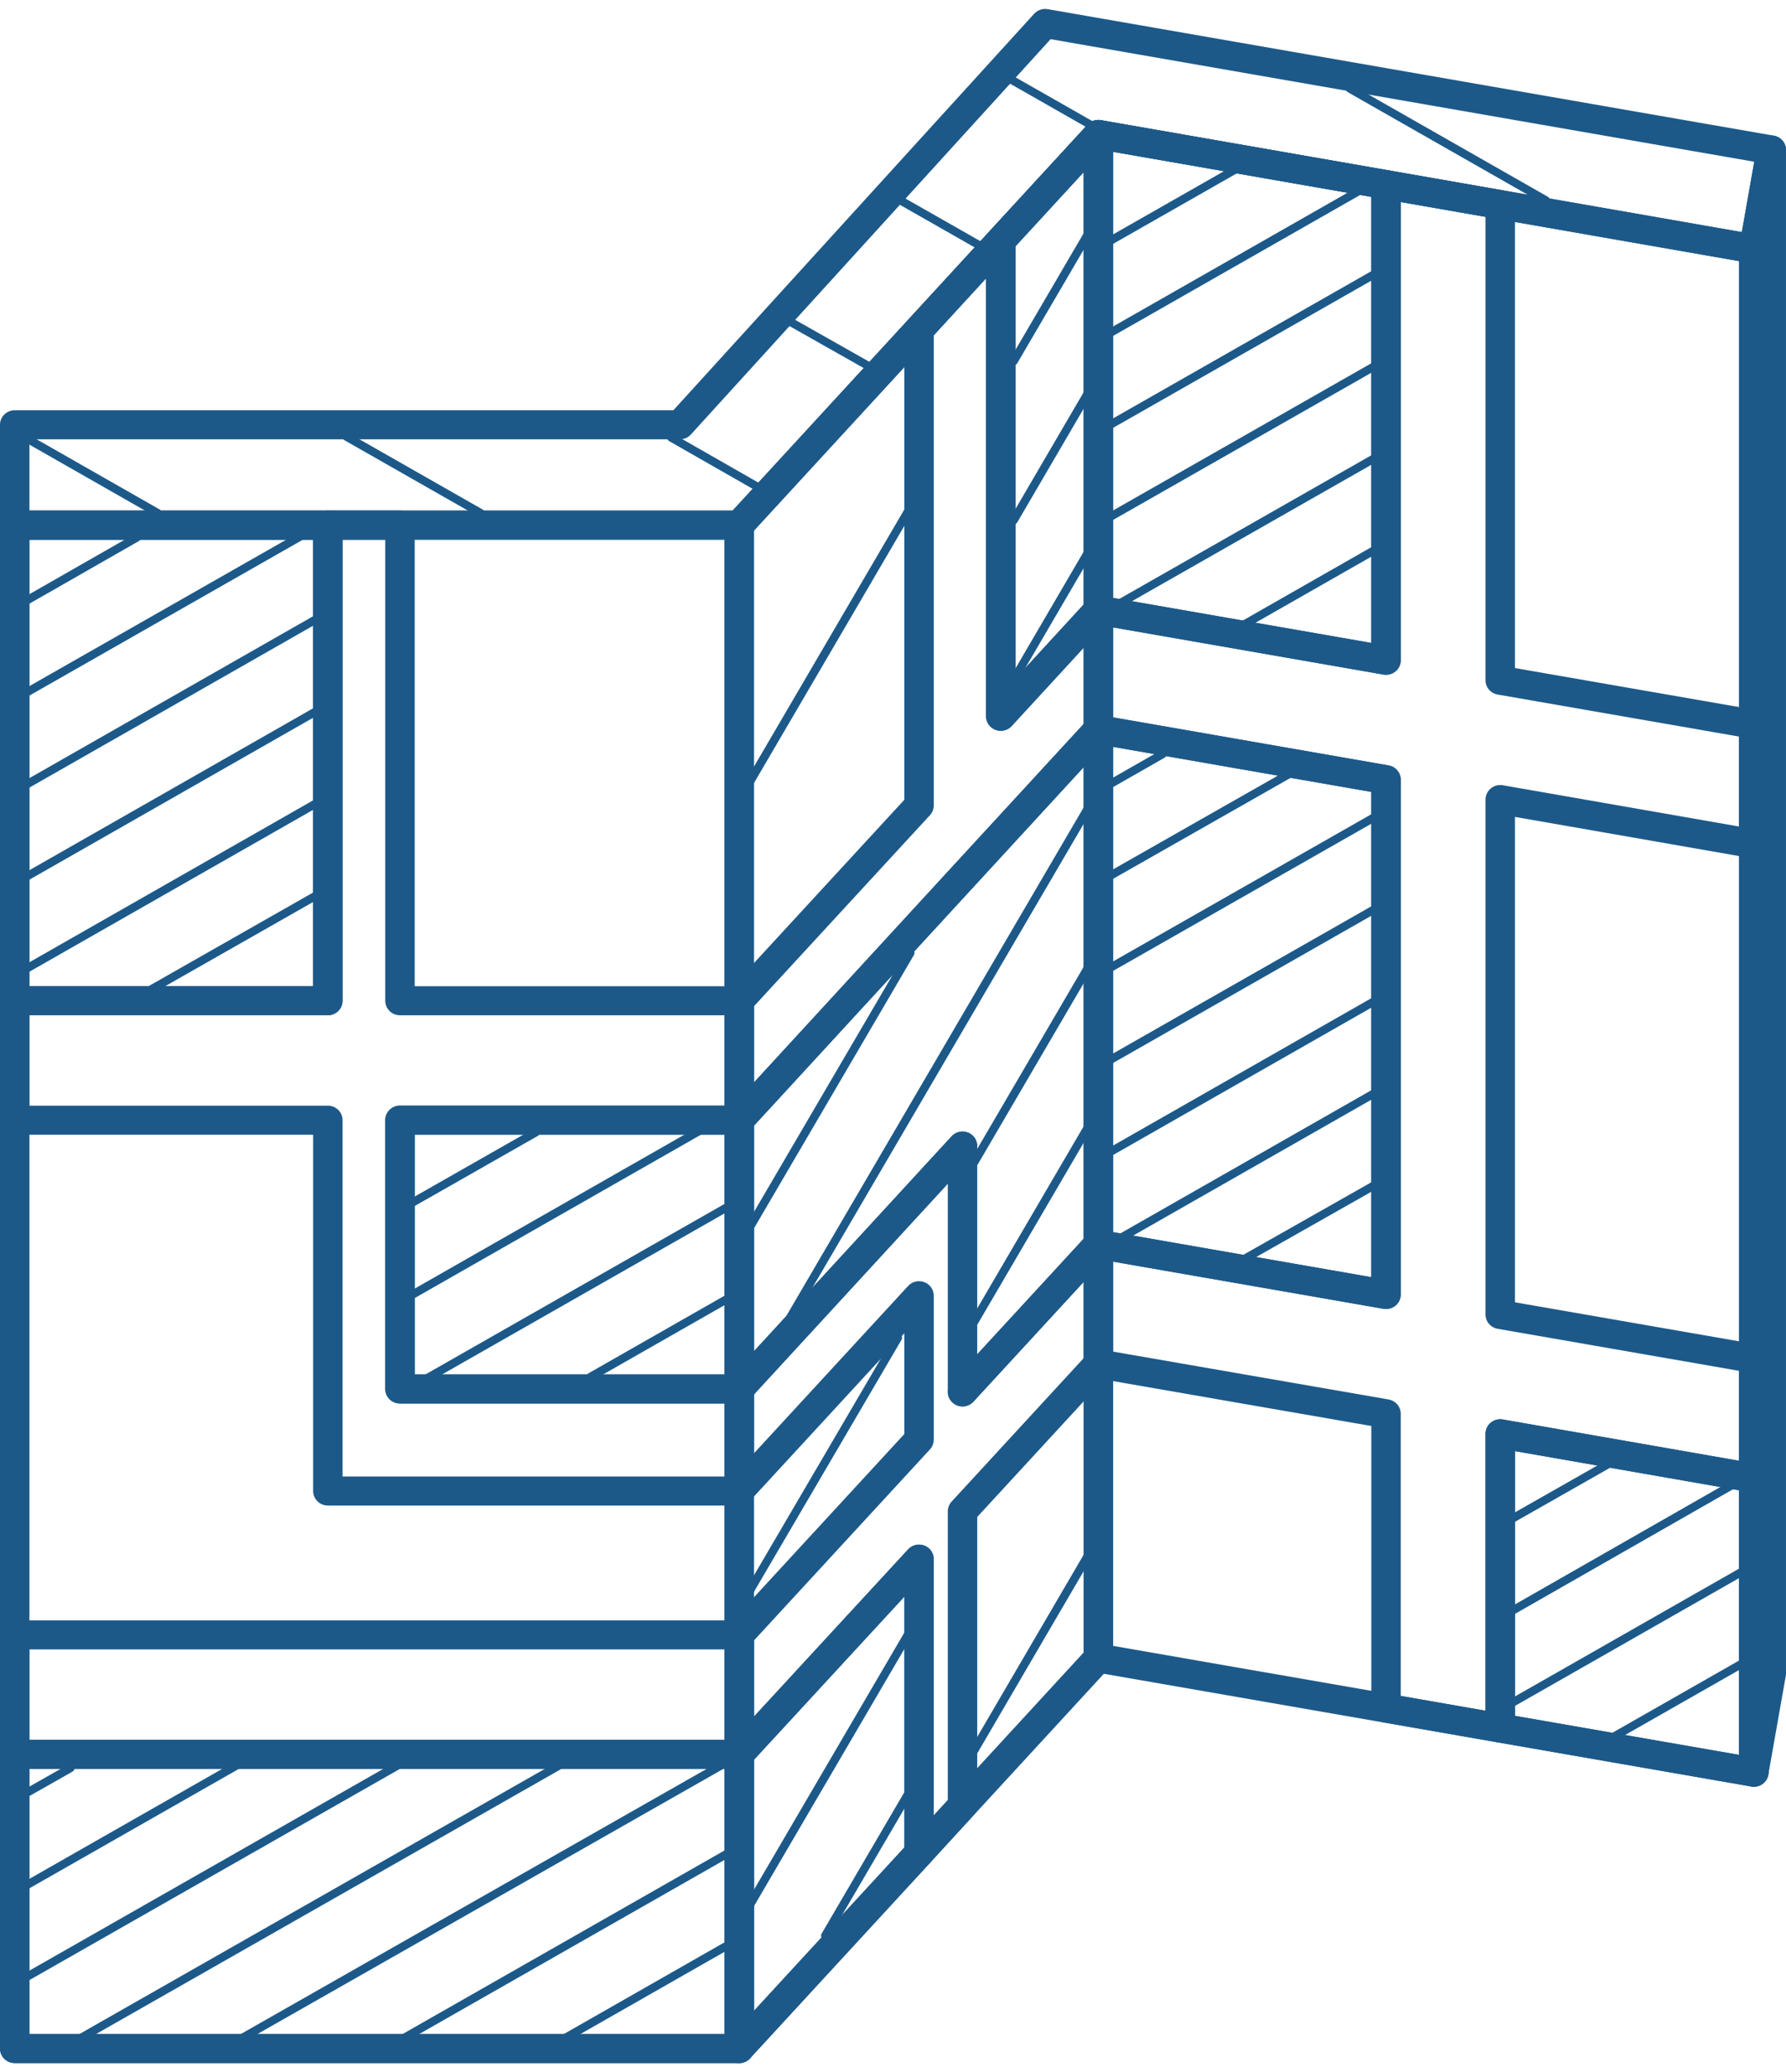 <svg width="100" height="116" viewBox="0 0 100 116" fill="none" xmlns="http://www.w3.org/2000/svg">
<g clip-path="url(#clip0_569_3701)">
<path d="M98.198 100.029C98.15 100.029 98.103 100.025 98.055 100.017L61.356 93.628C60.962 93.56 60.675 93.222 60.675 92.827V7.529C60.675 7.288 60.783 7.061 60.969 6.906C61.156 6.752 61.403 6.686 61.642 6.728L98.341 13.136C98.735 13.205 99.022 13.543 99.022 13.937V99.216C99.022 99.457 98.914 99.685 98.728 99.839C98.578 99.963 98.39 100.029 98.198 100.029ZM62.323 92.144L97.374 98.246V14.619L62.323 8.499V92.144Z" fill="#1C5989"/>
<path d="M41.385 115.5C41.285 115.5 41.184 115.482 41.088 115.446C40.77 115.324 40.561 115.023 40.561 114.687V29.398C40.561 29.196 40.637 29.001 40.775 28.852L60.889 6.982C61.119 6.733 61.479 6.65 61.796 6.77C62.114 6.891 62.324 7.193 62.324 7.529V92.827C62.324 93.029 62.248 93.224 62.11 93.374L41.995 115.233C41.836 115.406 41.613 115.5 41.385 115.5L41.385 115.5ZM42.209 29.712V112.582L60.675 92.513V9.635L42.209 29.712V29.712Z" fill="#1C5989"/>
<path d="M41.389 115.5H0.824C0.369 115.5 0 115.136 0 114.686V29.401C0 28.952 0.369 28.588 0.824 28.588H41.389C41.844 28.588 42.213 28.952 42.213 29.401V114.686C42.213 115.136 41.844 115.5 41.389 115.5ZM1.648 113.873H40.565V30.215H1.648V113.873L1.648 113.873Z" fill="#1C5989"/>
<path d="M98.198 100.029C98.174 100.029 98.151 100.029 98.126 100.026C97.701 99.99 97.374 99.638 97.374 99.216V13.937C97.374 13.89 97.377 13.843 97.385 13.797L98.363 8.257C98.437 7.841 98.818 7.551 99.246 7.586C99.672 7.623 99.999 7.974 99.999 8.397V93.686C99.999 93.733 99.995 93.78 99.987 93.826L99.01 99.356C98.94 99.748 98.595 100.029 98.198 100.029Z" fill="#1C5989"/>
<path d="M41.385 30.211H0.824C0.369 30.211 0 29.847 0 29.398V23.781C0 23.331 0.369 22.967 0.824 22.967H37.703L57.904 0.769C58.094 0.56 58.38 0.464 58.66 0.512L99.319 7.595C99.766 7.673 100.065 8.094 99.988 8.536L99.01 14.076C98.972 14.289 98.851 14.478 98.671 14.602C98.492 14.726 98.271 14.775 98.055 14.738L61.803 8.408L41.995 29.945C41.838 30.114 41.617 30.211 41.385 30.211ZM1.648 28.585H41.02L60.889 6.982C61.079 6.776 61.365 6.68 61.642 6.728L97.528 12.994L98.222 9.056L58.824 2.193L38.684 24.324C38.528 24.496 38.305 24.594 38.071 24.594H1.648V28.585Z" fill="#1C5989"/>
<path d="M84 97.558C83.952 97.558 83.904 97.554 83.856 97.545L77.461 96.426C77.067 96.357 76.781 96.02 76.781 95.625V79.833L61.357 77.153C60.963 77.085 60.675 76.747 60.675 76.352V69.664C60.675 69.424 60.783 69.195 60.969 69.041C61.156 68.886 61.403 68.821 61.643 68.863L76.781 71.502V44.335L61.356 41.645C60.962 41.577 60.675 41.239 60.675 40.844V34.156C60.675 33.916 60.783 33.688 60.969 33.533C61.156 33.378 61.403 33.313 61.643 33.355L76.781 35.995V10.336C76.781 10.095 76.889 9.867 77.075 9.712C77.262 9.557 77.509 9.493 77.749 9.535L84.144 10.656C84.537 10.725 84.824 11.062 84.824 11.457V37.401L98.342 39.754C98.736 39.823 99.022 40.16 99.022 40.555V47.244C99.022 47.484 98.914 47.713 98.728 47.867C98.541 48.022 98.295 48.087 98.055 48.045L84.824 45.734V72.909L98.342 75.262C98.736 75.33 99.022 75.668 99.022 76.063V82.751C99.022 82.992 98.914 83.22 98.728 83.375C98.541 83.529 98.297 83.595 98.055 83.553L84.824 81.24V96.744C84.824 96.985 84.716 97.213 84.529 97.368C84.38 97.492 84.192 97.558 84 97.558L84 97.558ZM78.429 94.944L83.175 95.774V80.269C83.175 80.029 83.284 79.8 83.47 79.646C83.657 79.492 83.902 79.427 84.144 79.468L97.374 81.781V76.745L83.856 74.392C83.463 74.324 83.175 73.986 83.175 73.592V44.763C83.175 44.523 83.284 44.294 83.47 44.14C83.657 43.985 83.904 43.921 84.143 43.962L97.374 46.273V41.237L83.856 38.884C83.463 38.816 83.175 38.478 83.175 38.084V12.138L78.429 11.306V36.964C78.429 37.204 78.321 37.433 78.135 37.587C77.948 37.742 77.702 37.807 77.461 37.765L62.323 35.125V40.162L77.748 42.852C78.142 42.921 78.429 43.259 78.429 43.653V72.471C78.429 72.711 78.321 72.939 78.135 73.094C77.948 73.248 77.702 73.313 77.461 73.272L62.323 70.633V75.669L77.748 78.349C78.141 78.418 78.429 78.755 78.429 79.15V94.943V94.944Z" fill="#1C5989"/>
<path d="M41.389 99.025H0.824C0.369 99.025 0 98.661 0 98.212V91.527C0 91.078 0.369 90.714 0.824 90.714H41.389C41.844 90.714 42.213 91.078 42.213 91.527V98.212C42.213 98.661 41.844 99.025 41.389 99.025ZM1.648 97.398H40.565V92.341H1.648L1.648 97.398Z" fill="#1C5989"/>
<path d="M41.385 63.527C41.285 63.527 41.185 63.509 41.088 63.473C40.77 63.351 40.561 63.05 40.561 62.714V56.027C40.561 55.825 40.637 55.63 40.775 55.48L50.634 44.776V18.464C50.634 18.262 50.709 18.067 50.847 17.918L55.423 12.927C55.652 12.678 56.013 12.593 56.33 12.714C56.648 12.835 56.858 13.136 56.858 13.473V37.995L60.889 33.61C61.118 33.361 61.479 33.276 61.796 33.397C62.114 33.518 62.324 33.82 62.324 34.156V40.844C62.324 41.046 62.248 41.241 62.11 41.391L41.995 63.26C41.836 63.433 41.613 63.527 41.385 63.527L41.385 63.527ZM42.209 56.341V60.607L60.675 40.53V36.263L56.644 40.648C56.416 40.897 56.054 40.982 55.737 40.86C55.419 40.739 55.21 40.438 55.21 40.102V15.584L52.282 18.777V45.091C52.282 45.294 52.206 45.489 52.068 45.639L42.209 56.342L42.209 56.341Z" fill="#1C5989"/>
<path d="M41.385 84.287H18.357C17.902 84.287 17.533 83.923 17.533 83.474V63.527H0.824C0.369 63.527 0 63.163 0 62.713V56.026C0 55.577 0.369 55.213 0.824 55.213H17.533V29.398C17.533 28.948 17.902 28.584 18.357 28.584H22.395C22.851 28.584 23.22 28.948 23.22 29.398V55.213H41.385C41.84 55.213 42.209 55.577 42.209 56.026V62.713C42.209 63.163 41.84 63.527 41.385 63.527H23.22V76.948H41.385C41.84 76.948 42.209 77.312 42.209 77.761V83.474C42.209 83.923 41.84 84.287 41.385 84.287ZM19.181 82.661H40.56V78.575H22.395C21.94 78.575 21.571 78.21 21.571 77.761V62.714C21.571 62.264 21.94 61.9 22.395 61.9H40.56V56.84H22.395C21.94 56.84 21.571 56.475 21.571 56.026V30.211H19.18V56.026C19.18 56.475 18.811 56.84 18.356 56.84H1.648V61.9H18.356C18.811 61.9 19.181 62.264 19.181 62.714V82.661Z" fill="#1C5989"/>
<path d="M51.458 104.565C51.358 104.565 51.258 104.547 51.162 104.511C50.843 104.39 50.634 104.088 50.634 103.752V89.389L41.995 98.759C41.766 99.008 41.404 99.091 41.087 98.97C40.77 98.849 40.561 98.547 40.561 98.212V91.533C40.561 91.331 40.637 91.135 40.775 90.986L50.634 80.284V74.643L41.995 84.021C41.766 84.269 41.405 84.354 41.088 84.232C40.77 84.111 40.561 83.81 40.561 83.473V77.761C40.561 77.558 40.637 77.364 40.775 77.214L53.282 63.615C53.588 63.283 54.109 63.257 54.446 63.559C54.783 63.861 54.808 64.375 54.502 64.708L42.209 78.075V81.37L50.848 71.992C51.077 71.743 51.438 71.659 51.755 71.781C52.073 71.902 52.282 72.203 52.282 72.539V80.598C52.282 80.801 52.206 80.996 52.068 81.145L42.209 91.847V96.109L50.848 86.739C51.077 86.491 51.438 86.407 51.755 86.528C52.073 86.65 52.282 86.951 52.282 87.287V101.636L53.068 100.775V84.613C53.068 84.411 53.144 84.216 53.282 84.066L60.675 76.037V71.768L54.502 78.472C54.196 78.803 53.676 78.829 53.338 78.526C53.001 78.224 52.977 77.71 53.282 77.377L60.89 69.117C61.119 68.868 61.48 68.784 61.797 68.905C62.114 69.026 62.324 69.328 62.324 69.663V76.352C62.324 76.554 62.248 76.749 62.109 76.899L54.716 84.927V101.087C54.716 101.289 54.641 101.483 54.504 101.632L52.069 104.296C51.91 104.47 51.687 104.564 51.458 104.564L51.458 104.565Z" fill="#1C5989"/>
<path d="M77.605 37.778C77.557 37.778 77.509 37.774 77.461 37.766L61.356 34.958C60.962 34.889 60.675 34.551 60.675 34.157V7.529C60.675 7.289 60.783 7.061 60.969 6.906C61.156 6.752 61.403 6.686 61.643 6.728L77.748 9.535C78.142 9.604 78.429 9.941 78.429 10.336V36.964C78.429 37.205 78.321 37.433 78.135 37.587C77.985 37.711 77.797 37.777 77.605 37.777L77.605 37.778ZM62.323 33.474L76.78 35.995V11.018L62.323 8.499V33.474Z" fill="#1C5989"/>
<path d="M77.605 73.284C77.557 73.284 77.509 73.28 77.461 73.272L61.356 70.465C60.962 70.396 60.675 70.059 60.675 69.664V40.844C60.675 40.604 60.783 40.376 60.969 40.221C61.156 40.067 61.403 40.002 61.643 40.044L77.748 42.852C78.142 42.921 78.429 43.259 78.429 43.653V72.471C78.429 72.711 78.321 72.939 78.135 73.094C77.985 73.218 77.797 73.284 77.605 73.284L77.605 73.284ZM62.323 68.981L76.78 71.501V44.335L62.323 41.813V68.981Z" fill="#1C5989"/>
<path d="M41.388 78.575H22.395C21.94 78.575 21.571 78.21 21.571 77.761V62.711C21.571 62.262 21.94 61.898 22.395 61.898H41.388C41.843 61.898 42.212 62.262 42.212 62.711V77.761C42.212 78.21 41.843 78.575 41.388 78.575ZM23.219 76.948H40.564V63.525H23.219V76.948Z" fill="#1C5989"/>
<path d="M56.033 40.915C55.934 40.915 55.833 40.897 55.737 40.86C55.419 40.739 55.209 40.438 55.209 40.102V13.473C55.209 13.271 55.285 13.076 55.423 12.926L60.889 6.982C61.118 6.733 61.479 6.65 61.796 6.77C62.114 6.891 62.323 7.193 62.323 7.529V34.156C62.323 34.358 62.247 34.553 62.109 34.702L56.644 40.647C56.485 40.82 56.261 40.914 56.034 40.914L56.033 40.915ZM56.858 13.787V37.995L60.675 33.842V9.635L56.858 13.787Z" fill="#1C5989"/>
<path d="M53.892 78.739C53.792 78.739 53.692 78.721 53.595 78.684C53.278 78.563 53.068 78.261 53.068 77.926V66.268L41.995 78.308C41.766 78.557 41.406 78.642 41.088 78.521C40.77 78.399 40.561 78.098 40.561 77.762V62.715C40.561 62.513 40.637 62.318 40.775 62.168L53.282 48.56L60.889 40.298C61.118 40.05 61.479 39.966 61.796 40.087C62.114 40.208 62.323 40.51 62.323 40.845V69.665C62.323 69.867 62.247 70.062 62.109 70.212L54.502 78.473C54.342 78.646 54.12 78.74 53.892 78.74V78.739ZM53.892 63.349C53.992 63.349 54.092 63.366 54.189 63.403C54.507 63.525 54.716 63.826 54.716 64.162V75.821L60.675 69.35V42.949L42.209 63.028V75.655L53.282 63.615C53.441 63.442 53.664 63.349 53.892 63.349H53.892Z" fill="#1C5989"/>
<path d="M41.389 115.5H0.824C0.369 115.5 0 115.136 0 114.686V98.216C0 97.767 0.369 97.402 0.824 97.402H41.389C41.844 97.402 42.213 97.767 42.213 98.216V114.686C42.213 115.136 41.844 115.5 41.389 115.5ZM1.648 113.873H40.565V99.029H1.648L1.648 113.873Z" fill="#1C5989"/>
<path d="M18.352 56.84H0.824C0.369 56.84 0 56.476 0 56.027V29.402C0 28.953 0.369 28.589 0.824 28.589H18.352C18.808 28.589 19.177 28.953 19.177 29.402V56.027C19.177 56.476 18.808 56.84 18.352 56.84ZM1.648 55.214H17.529V30.216H1.648L1.648 55.214Z" fill="#1C5989"/>
<path d="M41.385 115.5C41.285 115.5 41.184 115.482 41.088 115.445C40.77 115.324 40.561 115.023 40.561 114.686V98.212C40.561 98.009 40.638 97.814 40.776 97.664L50.848 86.74C51.077 86.491 51.438 86.408 51.755 86.529C52.073 86.65 52.282 86.951 52.282 87.287V103.751C52.282 103.954 52.206 104.149 52.068 104.299L41.995 115.234C41.836 115.407 41.612 115.5 41.385 115.5ZM42.209 98.527V112.583L50.634 103.437V89.389L42.209 98.527Z" fill="#1C5989"/>
<path d="M98.198 100.029C98.15 100.029 98.103 100.025 98.055 100.017L83.857 97.546C83.463 97.478 83.176 97.14 83.176 96.745V80.27C83.176 80.03 83.284 79.801 83.47 79.647C83.657 79.493 83.902 79.427 84.144 79.47L98.342 81.951C98.735 82.02 99.022 82.357 99.022 82.752V99.216C99.022 99.457 98.914 99.685 98.728 99.839C98.578 99.963 98.39 100.029 98.198 100.029ZM84.824 96.062L97.374 98.246V83.433L84.824 81.24V96.062Z" fill="#1C5989"/>
<path d="M8.823 28.952C8.783 28.952 8.744 28.942 8.707 28.921L1.315 24.704C1.203 24.64 1.165 24.5 1.229 24.39C1.294 24.281 1.436 24.243 1.548 24.307L8.94 28.523C9.051 28.587 9.089 28.727 9.025 28.837C8.982 28.911 8.903 28.952 8.823 28.952Z" fill="#1C5989"/>
<path d="M26.903 28.952C26.864 28.952 26.824 28.942 26.787 28.921L19.286 24.646C19.174 24.582 19.137 24.442 19.201 24.332C19.265 24.222 19.407 24.184 19.519 24.248L27.02 28.523C27.132 28.587 27.17 28.727 27.106 28.837C27.062 28.911 26.984 28.952 26.903 28.952Z" fill="#1C5989"/>
<path d="M42.48 27.524C42.44 27.524 42.401 27.514 42.364 27.494L37.465 24.694C37.354 24.63 37.316 24.49 37.38 24.38C37.444 24.27 37.587 24.232 37.698 24.296L42.597 27.096C42.708 27.159 42.746 27.3 42.682 27.41C42.639 27.483 42.56 27.524 42.48 27.524Z" fill="#1C5989"/>
<path d="M48.69 20.758C48.65 20.758 48.611 20.748 48.574 20.727L44.105 18.199C43.994 18.136 43.955 17.996 44.019 17.886C44.083 17.776 44.225 17.738 44.337 17.801L48.806 20.329C48.917 20.392 48.956 20.532 48.892 20.642C48.849 20.716 48.77 20.758 48.69 20.758Z" fill="#1C5989"/>
<path d="M54.899 14.002C54.859 14.002 54.82 13.992 54.783 13.971L50.294 11.414C50.183 11.351 50.144 11.21 50.208 11.1C50.273 10.991 50.415 10.952 50.526 11.016L55.016 13.573C55.127 13.636 55.165 13.777 55.101 13.887C55.058 13.961 54.979 14.002 54.899 14.002Z" fill="#1C5989"/>
<path d="M61.127 7.256C61.088 7.256 61.048 7.246 61.011 7.225L56.454 4.628C56.343 4.565 56.305 4.424 56.369 4.315C56.433 4.205 56.575 4.166 56.687 4.23L61.244 6.827C61.355 6.89 61.394 7.031 61.33 7.141C61.286 7.215 61.208 7.256 61.127 7.256Z" fill="#1C5989"/>
<path d="M86.552 11.445C86.512 11.445 86.472 11.435 86.436 11.414L75.463 5.159C75.352 5.095 75.314 4.955 75.378 4.845C75.443 4.736 75.584 4.698 75.696 4.762L86.668 11.017C86.78 11.08 86.818 11.22 86.754 11.33C86.711 11.404 86.632 11.445 86.552 11.445Z" fill="#1C5989"/>
<path d="M31.744 114.27C31.663 114.27 31.585 114.229 31.541 114.155C31.477 114.046 31.515 113.905 31.627 113.842L40.76 108.63C40.871 108.566 41.014 108.605 41.078 108.714C41.142 108.824 41.104 108.965 40.993 109.028L31.86 114.239C31.823 114.26 31.783 114.27 31.744 114.27V114.27Z" fill="#1C5989"/>
<path d="M22.395 114.454C22.315 114.454 22.237 114.413 22.193 114.339C22.129 114.229 22.167 114.088 22.279 114.025L41.082 103.303C41.194 103.239 41.336 103.277 41.401 103.387C41.465 103.496 41.427 103.637 41.315 103.7L22.511 114.423C22.475 114.444 22.435 114.453 22.395 114.453V114.454Z" fill="#1C5989"/>
<path d="M13.047 114.618C12.967 114.618 12.888 114.577 12.845 114.503C12.781 114.393 12.819 114.253 12.931 114.189L40.829 98.312C40.94 98.248 41.083 98.287 41.147 98.397C41.211 98.506 41.173 98.647 41.061 98.71L13.163 114.587C13.126 114.608 13.086 114.618 13.047 114.618Z" fill="#1C5989"/>
<path d="M4.011 114.618C3.931 114.618 3.853 114.577 3.809 114.503C3.745 114.393 3.784 114.253 3.895 114.189L31.764 98.312C31.875 98.248 32.017 98.287 32.082 98.397C32.146 98.506 32.108 98.647 31.997 98.71L4.128 114.587C4.091 114.608 4.051 114.618 4.011 114.618Z" fill="#1C5989"/>
<path d="M0.961 111.211C0.881 111.211 0.803 111.169 0.759 111.096C0.695 110.986 0.733 110.845 0.844 110.782L22.534 98.418C22.645 98.354 22.787 98.393 22.852 98.502C22.916 98.612 22.878 98.752 22.767 98.816L1.077 111.179C1.041 111.2 1.001 111.211 0.961 111.211Z" fill="#1C5989"/>
<path d="M1.294 105.883C1.214 105.883 1.136 105.841 1.092 105.768C1.028 105.658 1.066 105.517 1.177 105.454L13.195 98.601C13.306 98.537 13.448 98.576 13.513 98.685C13.577 98.795 13.539 98.936 13.428 98.999L1.41 105.851C1.374 105.872 1.334 105.882 1.294 105.882V105.883Z" fill="#1C5989"/>
<path d="M1.596 100.546C1.515 100.546 1.437 100.505 1.394 100.431C1.33 100.321 1.368 100.18 1.479 100.117L3.827 98.784C3.939 98.72 4.081 98.759 4.145 98.869C4.209 98.978 4.17 99.119 4.059 99.182L1.712 100.515C1.675 100.536 1.635 100.546 1.596 100.546Z" fill="#1C5989"/>
<path d="M8.471 55.618C8.39 55.618 8.312 55.577 8.269 55.504C8.205 55.394 8.243 55.253 8.354 55.19L17.751 49.843C17.862 49.779 18.005 49.818 18.069 49.927C18.133 50.037 18.095 50.178 17.984 50.241L8.587 55.588C8.55 55.609 8.51 55.618 8.471 55.618Z" fill="#1C5989"/>
<path d="M1.126 54.663C1.046 54.663 0.968 54.622 0.924 54.548C0.86 54.438 0.898 54.298 1.009 54.235L17.975 44.554C18.086 44.491 18.229 44.528 18.293 44.638C18.357 44.748 18.319 44.889 18.208 44.952L1.242 54.632C1.206 54.653 1.166 54.663 1.126 54.663Z" fill="#1C5989"/>
<path d="M1.126 49.51C1.046 49.51 0.968 49.469 0.924 49.395C0.86 49.285 0.898 49.145 1.009 49.081L17.975 39.4C18.086 39.336 18.229 39.374 18.293 39.484C18.357 39.594 18.319 39.734 18.208 39.797L1.242 49.479C1.206 49.5 1.166 49.51 1.126 49.51Z" fill="#1C5989"/>
<path d="M1.126 44.355C1.046 44.355 0.968 44.314 0.924 44.24C0.86 44.13 0.898 43.99 1.009 43.927L17.975 34.246C18.086 34.182 18.229 34.221 18.293 34.33C18.357 34.44 18.319 34.581 18.208 34.644L1.242 44.324C1.206 44.345 1.166 44.355 1.126 44.355Z" fill="#1C5989"/>
<path d="M1.146 39.192C1.066 39.192 0.988 39.151 0.944 39.077C0.88 38.967 0.918 38.826 1.029 38.763L16.91 29.711C17.022 29.648 17.164 29.685 17.229 29.795C17.293 29.905 17.255 30.045 17.143 30.109L1.262 39.161C1.226 39.182 1.186 39.192 1.146 39.192Z" fill="#1C5989"/>
<path d="M1.48 33.855C1.399 33.855 1.321 33.814 1.278 33.741C1.214 33.631 1.252 33.49 1.363 33.427L7.541 29.895C7.651 29.831 7.795 29.869 7.859 29.978C7.924 30.088 7.886 30.229 7.774 30.292L1.596 33.825C1.559 33.845 1.519 33.855 1.48 33.855Z" fill="#1C5989"/>
<path d="M90.395 97.438C90.315 97.438 90.237 97.397 90.193 97.323C90.129 97.214 90.167 97.073 90.278 97.01L97.525 92.878C97.636 92.814 97.778 92.853 97.843 92.962C97.907 93.072 97.869 93.213 97.758 93.276L90.511 97.407C90.475 97.428 90.435 97.438 90.395 97.438V97.438Z" fill="#1C5989"/>
<path d="M84.42 95.701C84.339 95.701 84.261 95.66 84.218 95.586C84.154 95.476 84.192 95.336 84.303 95.272L97.74 87.609C97.851 87.545 97.993 87.583 98.058 87.693C98.122 87.802 98.084 87.943 97.973 88.006L84.536 95.67C84.499 95.691 84.459 95.701 84.42 95.701V95.701Z" fill="#1C5989"/>
<path d="M84.44 90.538C84.36 90.538 84.282 90.497 84.238 90.423C84.174 90.313 84.212 90.173 84.323 90.109L96.987 82.871C97.098 82.807 97.24 82.845 97.305 82.955C97.369 83.065 97.331 83.205 97.22 83.269L84.556 90.507C84.519 90.528 84.48 90.538 84.44 90.538Z" fill="#1C5989"/>
<path d="M84.675 85.249C84.594 85.249 84.516 85.208 84.472 85.133C84.408 85.024 84.447 84.883 84.558 84.82L89.857 81.808C89.968 81.744 90.111 81.783 90.175 81.893C90.239 82.002 90.201 82.143 90.089 82.206L84.79 85.218C84.754 85.239 84.714 85.249 84.675 85.249Z" fill="#1C5989"/>
<path d="M54.547 98.221C54.508 98.221 54.468 98.211 54.431 98.19C54.32 98.126 54.281 97.986 54.345 97.876L60.711 86.979C60.775 86.87 60.918 86.831 61.029 86.895C61.141 86.959 61.179 87.099 61.115 87.209L54.749 98.106C54.706 98.18 54.627 98.221 54.547 98.221Z" fill="#1C5989"/>
<path d="M33.063 77.315C32.983 77.315 32.905 77.274 32.861 77.2C32.797 77.09 32.835 76.95 32.946 76.886L40.711 72.457C40.822 72.393 40.964 72.431 41.029 72.541C41.093 72.65 41.055 72.791 40.944 72.854L33.179 77.284C33.143 77.305 33.103 77.315 33.063 77.315V77.315Z" fill="#1C5989"/>
<path d="M23.726 77.498C23.645 77.498 23.567 77.457 23.524 77.383C23.46 77.273 23.498 77.132 23.609 77.069L41.043 67.129C41.154 67.065 41.296 67.103 41.361 67.213C41.425 67.323 41.387 67.463 41.276 67.527L23.842 77.467C23.805 77.488 23.765 77.498 23.726 77.498V77.498Z" fill="#1C5989"/>
<path d="M22.718 72.923C22.638 72.923 22.56 72.882 22.517 72.808C22.452 72.698 22.49 72.557 22.602 72.494L39.225 63.008C39.336 62.944 39.478 62.982 39.543 63.091C39.607 63.201 39.569 63.342 39.458 63.405L22.835 72.892C22.798 72.913 22.758 72.922 22.718 72.922V72.923Z" fill="#1C5989"/>
<path d="M23.022 67.596C22.941 67.596 22.863 67.554 22.82 67.481C22.756 67.371 22.794 67.23 22.905 67.167L29.886 63.191C29.997 63.128 30.139 63.166 30.204 63.276C30.268 63.385 30.23 63.526 30.119 63.589L23.138 67.565C23.101 67.586 23.061 67.596 23.022 67.596Z" fill="#1C5989"/>
<path d="M41.942 44.076C41.902 44.076 41.863 44.066 41.826 44.045C41.715 43.982 41.676 43.842 41.74 43.732L50.737 28.347C50.801 28.237 50.943 28.199 51.055 28.263C51.166 28.326 51.204 28.467 51.14 28.576L42.144 43.961C42.101 44.035 42.022 44.076 41.942 44.076Z" fill="#1C5989"/>
<path d="M69.705 35.168C69.624 35.168 69.546 35.127 69.503 35.053C69.439 34.943 69.477 34.802 69.588 34.739L76.93 30.549C77.041 30.485 77.183 30.523 77.248 30.633C77.312 30.743 77.274 30.884 77.163 30.947L69.821 35.136C69.784 35.157 69.744 35.168 69.705 35.168Z" fill="#1C5989"/>
<path d="M62.547 34.097C62.466 34.097 62.388 34.056 62.345 33.982C62.281 33.872 62.319 33.731 62.43 33.668L77.165 25.271C77.277 25.207 77.419 25.245 77.484 25.356C77.548 25.465 77.51 25.606 77.398 25.669L62.663 34.066C62.626 34.087 62.586 34.097 62.547 34.097Z" fill="#1C5989"/>
<path d="M61.841 29.347C61.761 29.347 61.683 29.306 61.639 29.232C61.575 29.122 61.613 28.982 61.724 28.919L77.185 20.108C77.296 20.043 77.439 20.082 77.503 20.192C77.567 20.302 77.529 20.442 77.418 20.506L61.957 29.317C61.92 29.337 61.881 29.347 61.841 29.347Z" fill="#1C5989"/>
<path d="M61.841 24.194C61.761 24.194 61.683 24.152 61.639 24.079C61.575 23.969 61.613 23.828 61.724 23.765L77.185 14.952C77.296 14.888 77.439 14.927 77.503 15.036C77.567 15.146 77.529 15.287 77.418 15.35L61.957 24.162C61.92 24.183 61.881 24.194 61.841 24.194Z" fill="#1C5989"/>
<path d="M61.87 19.03C61.79 19.03 61.712 18.989 61.668 18.915C61.604 18.805 61.642 18.665 61.754 18.602L76.169 10.379C76.28 10.314 76.422 10.352 76.487 10.462C76.551 10.572 76.513 10.713 76.402 10.776L61.986 18.999C61.95 19.02 61.91 19.03 61.87 19.03Z" fill="#1C5989"/>
<path d="M62.125 13.732C62.045 13.732 61.967 13.691 61.923 13.617C61.859 13.507 61.897 13.366 62.008 13.303L69 9.317C69.112 9.253 69.253 9.292 69.318 9.401C69.382 9.511 69.344 9.651 69.233 9.715L62.241 13.7C62.205 13.721 62.165 13.731 62.125 13.731V13.732Z" fill="#1C5989"/>
<path d="M56.756 38.284C56.717 38.284 56.676 38.274 56.64 38.253C56.529 38.19 56.49 38.05 56.554 37.94L60.642 30.943C60.705 30.834 60.848 30.795 60.959 30.859C61.071 30.923 61.109 31.063 61.045 31.173L56.958 38.169C56.915 38.243 56.836 38.284 56.756 38.284Z" fill="#1C5989"/>
<path d="M56.756 29.358C56.717 29.358 56.676 29.348 56.64 29.327C56.529 29.263 56.49 29.123 56.554 29.013L60.642 22.015C60.705 21.905 60.848 21.867 60.959 21.931C61.071 21.994 61.109 22.134 61.045 22.244L56.958 29.243C56.915 29.317 56.836 29.358 56.756 29.358Z" fill="#1C5989"/>
<path d="M56.756 20.449C56.716 20.449 56.677 20.439 56.64 20.418C56.529 20.355 56.49 20.214 56.554 20.104L60.642 13.116C60.706 13.007 60.848 12.968 60.96 13.032C61.071 13.095 61.109 13.236 61.045 13.346L56.958 20.334C56.915 20.408 56.836 20.449 56.756 20.449Z" fill="#1C5989"/>
<path d="M41.972 89.302C41.932 89.302 41.892 89.292 41.856 89.271C41.744 89.207 41.706 89.067 41.77 88.957L50.071 74.78C50.136 74.67 50.278 74.632 50.389 74.696C50.501 74.76 50.539 74.9 50.475 75.01L42.174 89.187C42.131 89.261 42.052 89.302 41.972 89.302V89.302Z" fill="#1C5989"/>
<path d="M69.743 70.674C69.662 70.674 69.584 70.633 69.541 70.559C69.477 70.449 69.515 70.308 69.626 70.245L76.93 66.105C77.043 66.041 77.184 66.08 77.248 66.19C77.312 66.3 77.274 66.441 77.162 66.504L69.859 70.644C69.822 70.665 69.782 70.674 69.743 70.674Z" fill="#1C5989"/>
<path d="M62.615 69.613C62.534 69.613 62.456 69.572 62.412 69.498C62.348 69.388 62.386 69.248 62.498 69.184L77.166 60.817C77.277 60.754 77.419 60.792 77.484 60.901C77.548 61.011 77.51 61.151 77.399 61.215L62.731 69.582C62.694 69.603 62.654 69.613 62.615 69.613V69.613Z" fill="#1C5989"/>
<path d="M61.841 64.903C61.761 64.903 61.683 64.862 61.639 64.789C61.575 64.679 61.613 64.538 61.724 64.475L77.185 55.654C77.296 55.589 77.439 55.628 77.503 55.737C77.567 55.847 77.529 55.988 77.418 56.051L61.957 64.872C61.92 64.893 61.881 64.903 61.841 64.903V64.903Z" fill="#1C5989"/>
<path d="M61.841 59.75C61.761 59.75 61.683 59.709 61.639 59.635C61.575 59.525 61.613 59.385 61.724 59.321L77.185 50.509C77.296 50.445 77.439 50.483 77.503 50.593C77.567 50.702 77.529 50.843 77.418 50.906L61.957 59.719C61.92 59.74 61.881 59.75 61.841 59.75Z" fill="#1C5989"/>
<path d="M61.841 54.595C61.761 54.595 61.683 54.554 61.639 54.48C61.575 54.37 61.613 54.23 61.724 54.166L77.185 45.355C77.296 45.292 77.439 45.329 77.503 45.439C77.567 45.549 77.529 45.689 77.418 45.753L61.957 54.564C61.92 54.585 61.881 54.595 61.841 54.595Z" fill="#1C5989"/>
<path d="M62.008 49.346C61.927 49.346 61.849 49.305 61.805 49.231C61.741 49.121 61.78 48.98 61.891 48.917L72.139 43.088C72.25 43.024 72.393 43.063 72.457 43.172C72.521 43.282 72.483 43.422 72.371 43.486L62.123 49.315C62.087 49.336 62.047 49.346 62.008 49.346Z" fill="#1C5989"/>
<path d="M62.262 44.066C62.182 44.066 62.104 44.025 62.061 43.952C61.996 43.842 62.034 43.701 62.145 43.637L64.981 42.016C65.091 41.953 65.235 41.991 65.299 42.1C65.363 42.21 65.325 42.35 65.214 42.414L62.379 44.035C62.342 44.056 62.302 44.066 62.262 44.066Z" fill="#1C5989"/>
<path d="M54.547 74.228C54.507 74.228 54.468 74.218 54.431 74.197C54.32 74.133 54.281 73.993 54.346 73.883L60.711 62.996C60.776 62.886 60.918 62.848 61.03 62.912C61.141 62.975 61.179 63.115 61.115 63.225L54.749 74.112C54.706 74.186 54.627 74.228 54.547 74.228Z" fill="#1C5989"/>
<path d="M54.547 65.299C54.507 65.299 54.468 65.289 54.431 65.268C54.32 65.205 54.281 65.064 54.346 64.954L60.711 54.068C60.776 53.958 60.918 53.919 61.03 53.983C61.141 54.047 61.179 54.187 61.115 54.297L54.749 65.184C54.706 65.258 54.627 65.299 54.547 65.299Z" fill="#1C5989"/>
<path d="M44.151 74.149C44.112 74.149 44.072 74.139 44.035 74.118C43.924 74.055 43.886 73.914 43.95 73.804L61.063 44.541C61.128 44.431 61.27 44.394 61.381 44.457C61.492 44.52 61.531 44.661 61.467 44.771L44.353 74.034C44.31 74.108 44.232 74.149 44.151 74.149Z" fill="#1C5989"/>
<path d="M41.942 69.005C41.902 69.005 41.863 68.996 41.826 68.975C41.715 68.911 41.676 68.771 41.741 68.661L50.766 53.237C50.831 53.127 50.973 53.089 51.085 53.153C51.196 53.217 51.234 53.357 51.17 53.467L42.144 68.891C42.101 68.965 42.022 69.005 41.942 69.005Z" fill="#1C5989"/>
<path d="M46.207 108.595C46.167 108.595 46.127 108.585 46.09 108.564C45.979 108.501 45.941 108.361 46.005 108.251L50.6 100.395C50.665 100.285 50.807 100.247 50.919 100.311C51.03 100.374 51.068 100.514 51.004 100.624L46.409 108.48C46.365 108.554 46.287 108.595 46.207 108.595Z" fill="#1C5989"/>
<path d="M41.942 106.954C41.902 106.954 41.863 106.944 41.826 106.923C41.715 106.86 41.676 106.719 41.74 106.61L50.737 91.225C50.801 91.115 50.943 91.077 51.055 91.141C51.166 91.204 51.204 91.345 51.14 91.455L42.144 106.839C42.101 106.913 42.022 106.954 41.942 106.954Z" fill="#1C5989"/>
</g>
<defs>
<clipPath id="clip0_569_3701">
<rect width="100" height="115" fill="white" transform="translate(0 0.5)"/>
</clipPath>
</defs>
</svg>
